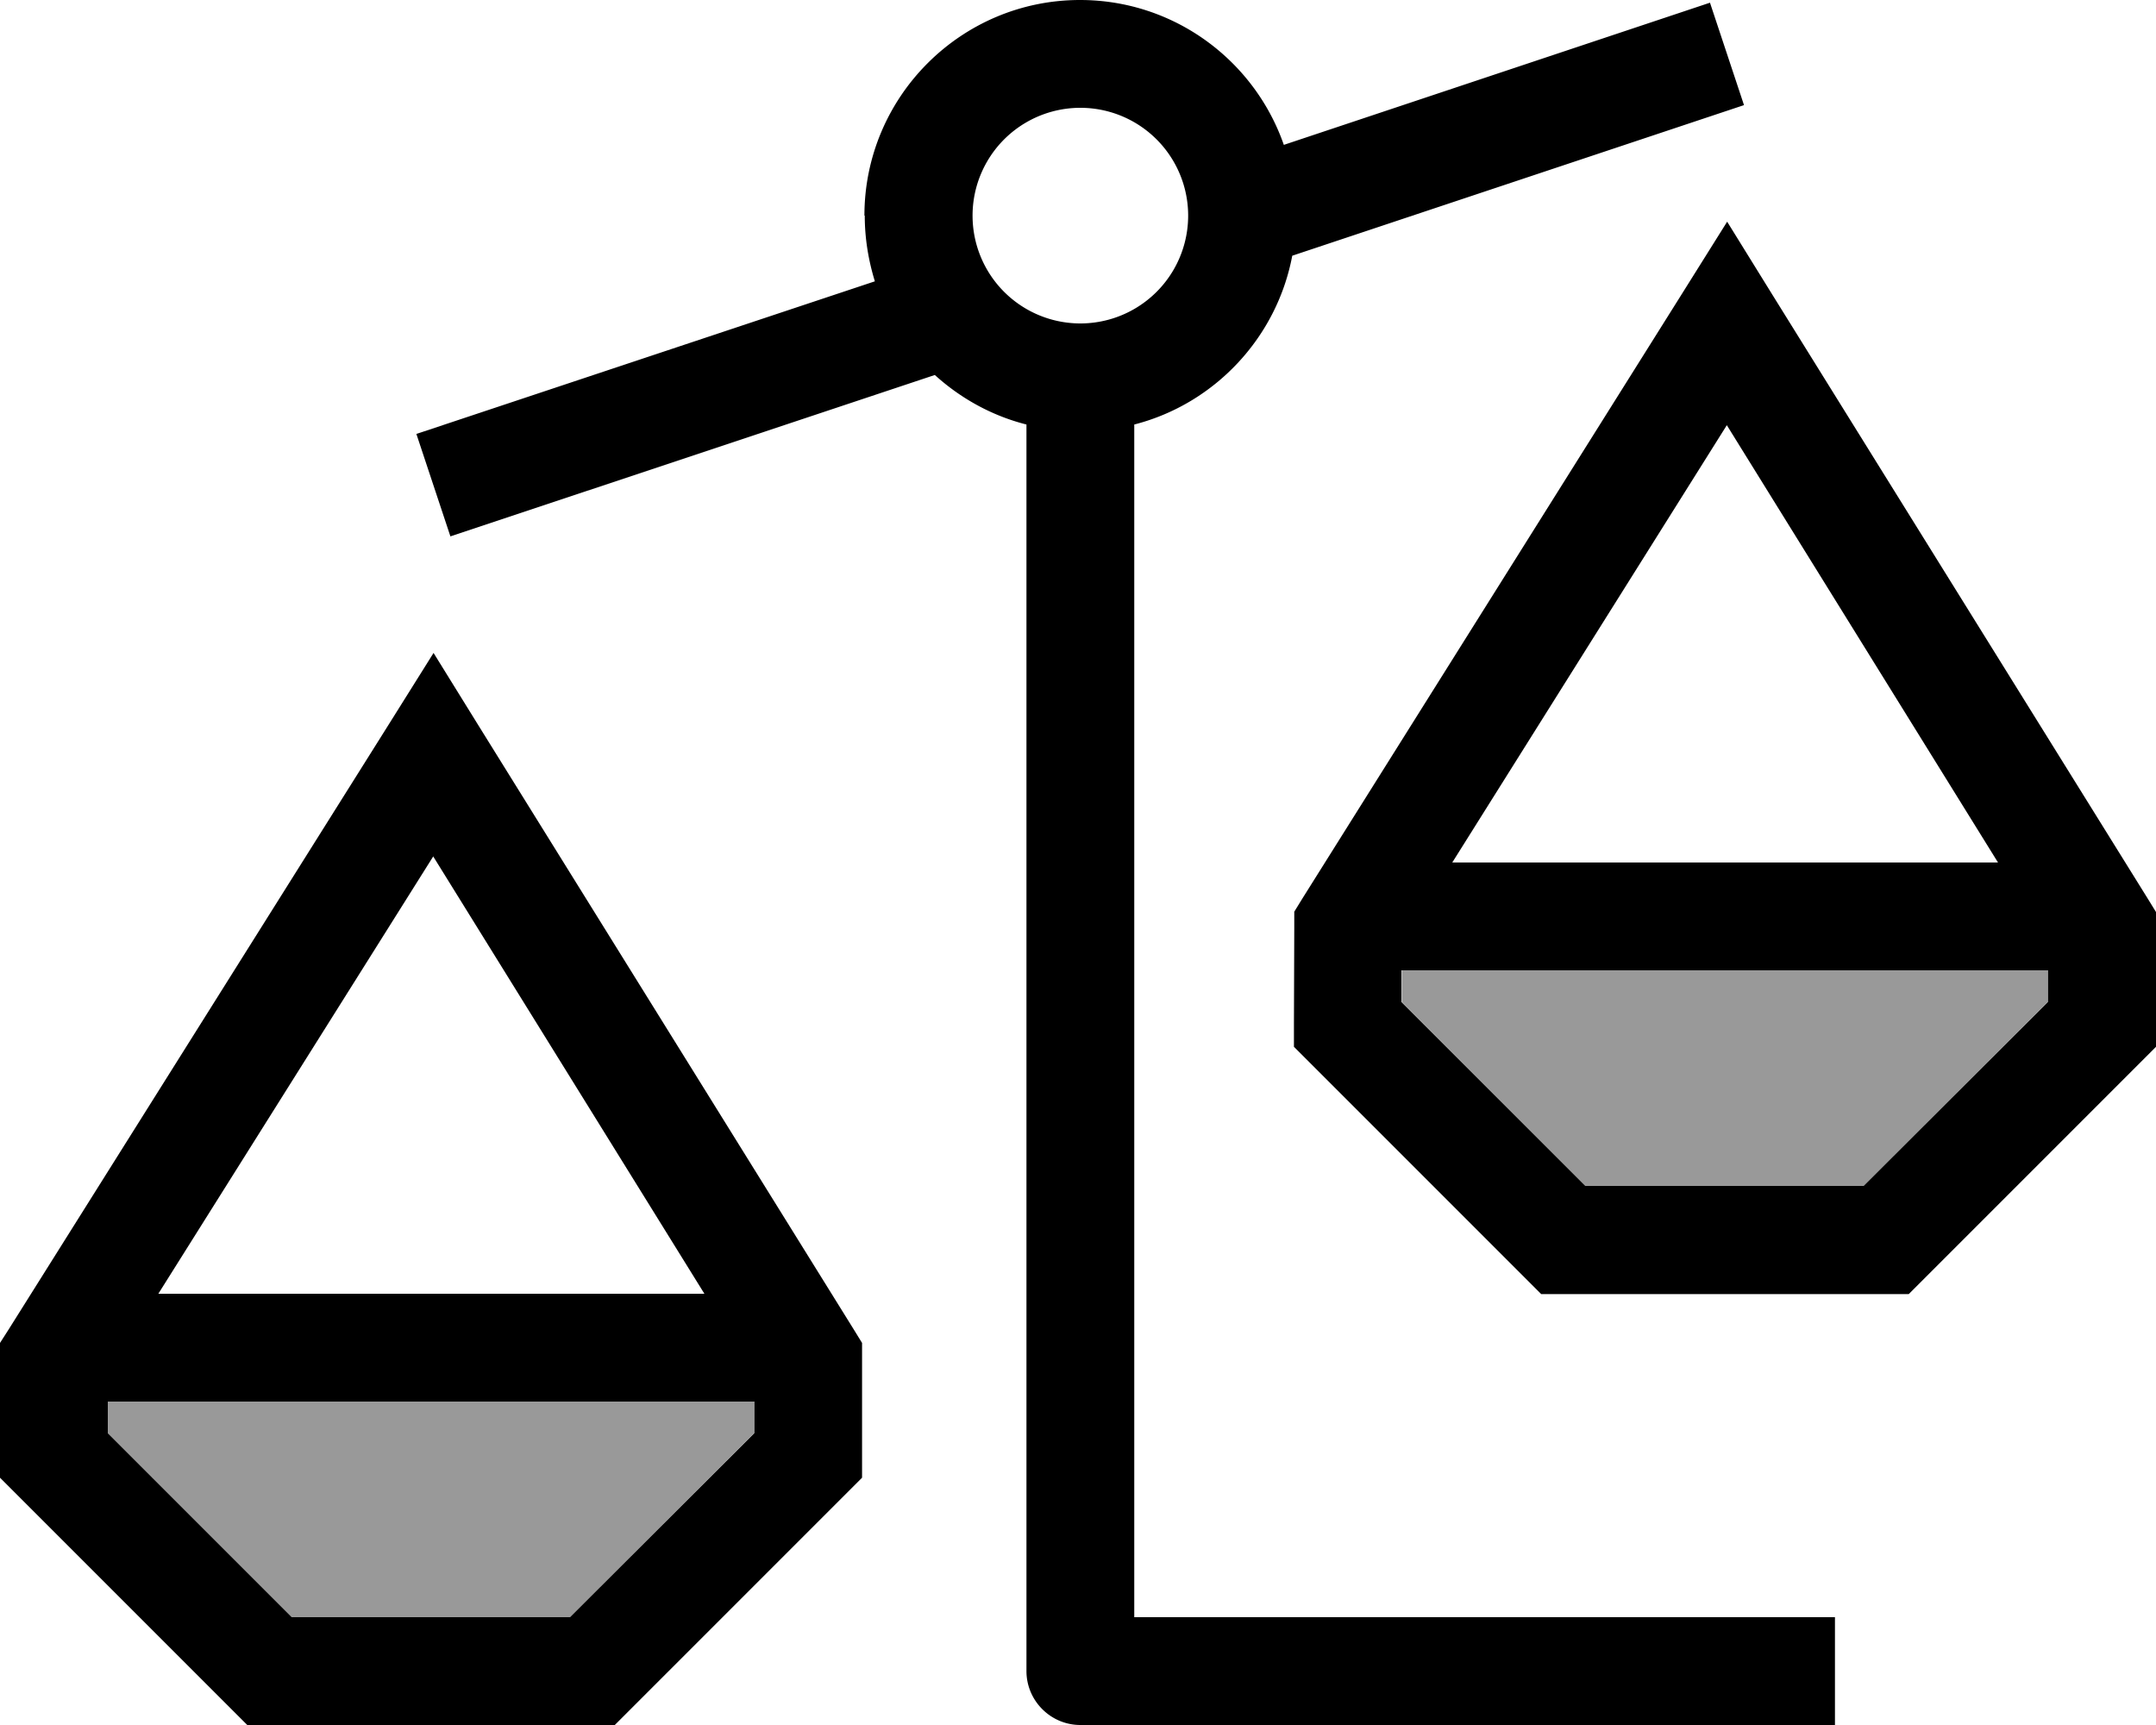<svg xmlns="http://www.w3.org/2000/svg" viewBox="0 0 640 512"><!--! Font Awesome Pro 6.7.2 by @fontawesome - https://fontawesome.com License - https://fontawesome.com/license (Commercial License) Copyright 2024 Fonticons, Inc. --><defs><style>.fa-secondary{opacity:.4}</style></defs><path class="fa-secondary" d="M32 416l0 9.4L86.6 480l82.6 0 54.6-54.6 0-9.4L32 416zM416.1 288l0 9.4L470.6 352l82.6 0 54.6-54.6 0-9.4-191.8 0z"/><path class="fa-primary" d="M256.7 64c0 6.8 1.1 13.3 3 19.5L123.6 128.8l10.1 30.4 143.8-47.9c7.6 6.9 16.9 12.1 27.2 14.7l0 370c0 8.8 7.2 16 16 16l208 0 16 0 0-32-16 0-192 0 0-354c23.8-6.1 42.3-25.7 46.9-50.1L517.7 31.2 507.6 .8 381.1 43c-8.7-25-32.5-43-60.5-43c-35.3 0-64 28.7-64 64zM32 425.4l0-9.4 191.9 0 0 9.4L169.2 480l-82.6 0L32 425.4zm96.6-171.2L209.1 384 47 384l81.6-129.8zM512.7 65.8L499.1 87.5 386.6 266.7l-2.4 3.9 0 4.6-.1 28.8 0 6.7 4.7 4.7 64 64 4.7 4.7 6.6 0 95.9 0 6.6 0 4.7-4.7 64-64 4.7-4.7 0-6.6 0-28.8 0-4.6-2.4-3.9L526.2 87.6 512.7 65.8zM416.1 288l191.8 0 0 9.4L553.2 352l-82.6 0L416 297.4l0-9.4zm15-32l81.5-129.8L593.1 256l-162 0zM128.7 193.8l-13.6 21.7L2.5 394.7 0 398.6l0 4.6L0 432l0 6.6 4.7 4.7 64 64 4.7 4.7 6.6 0 95.9 0 6.6 0 4.7-4.7 64-64 4.7-4.7 0-6.6 0-28.8 0-4.6-2.4-3.9L142.2 215.6l-13.5-21.8zM320.7 32a32 32 0 1 1 0 64 32 32 0 1 1 0-64z"/></svg>